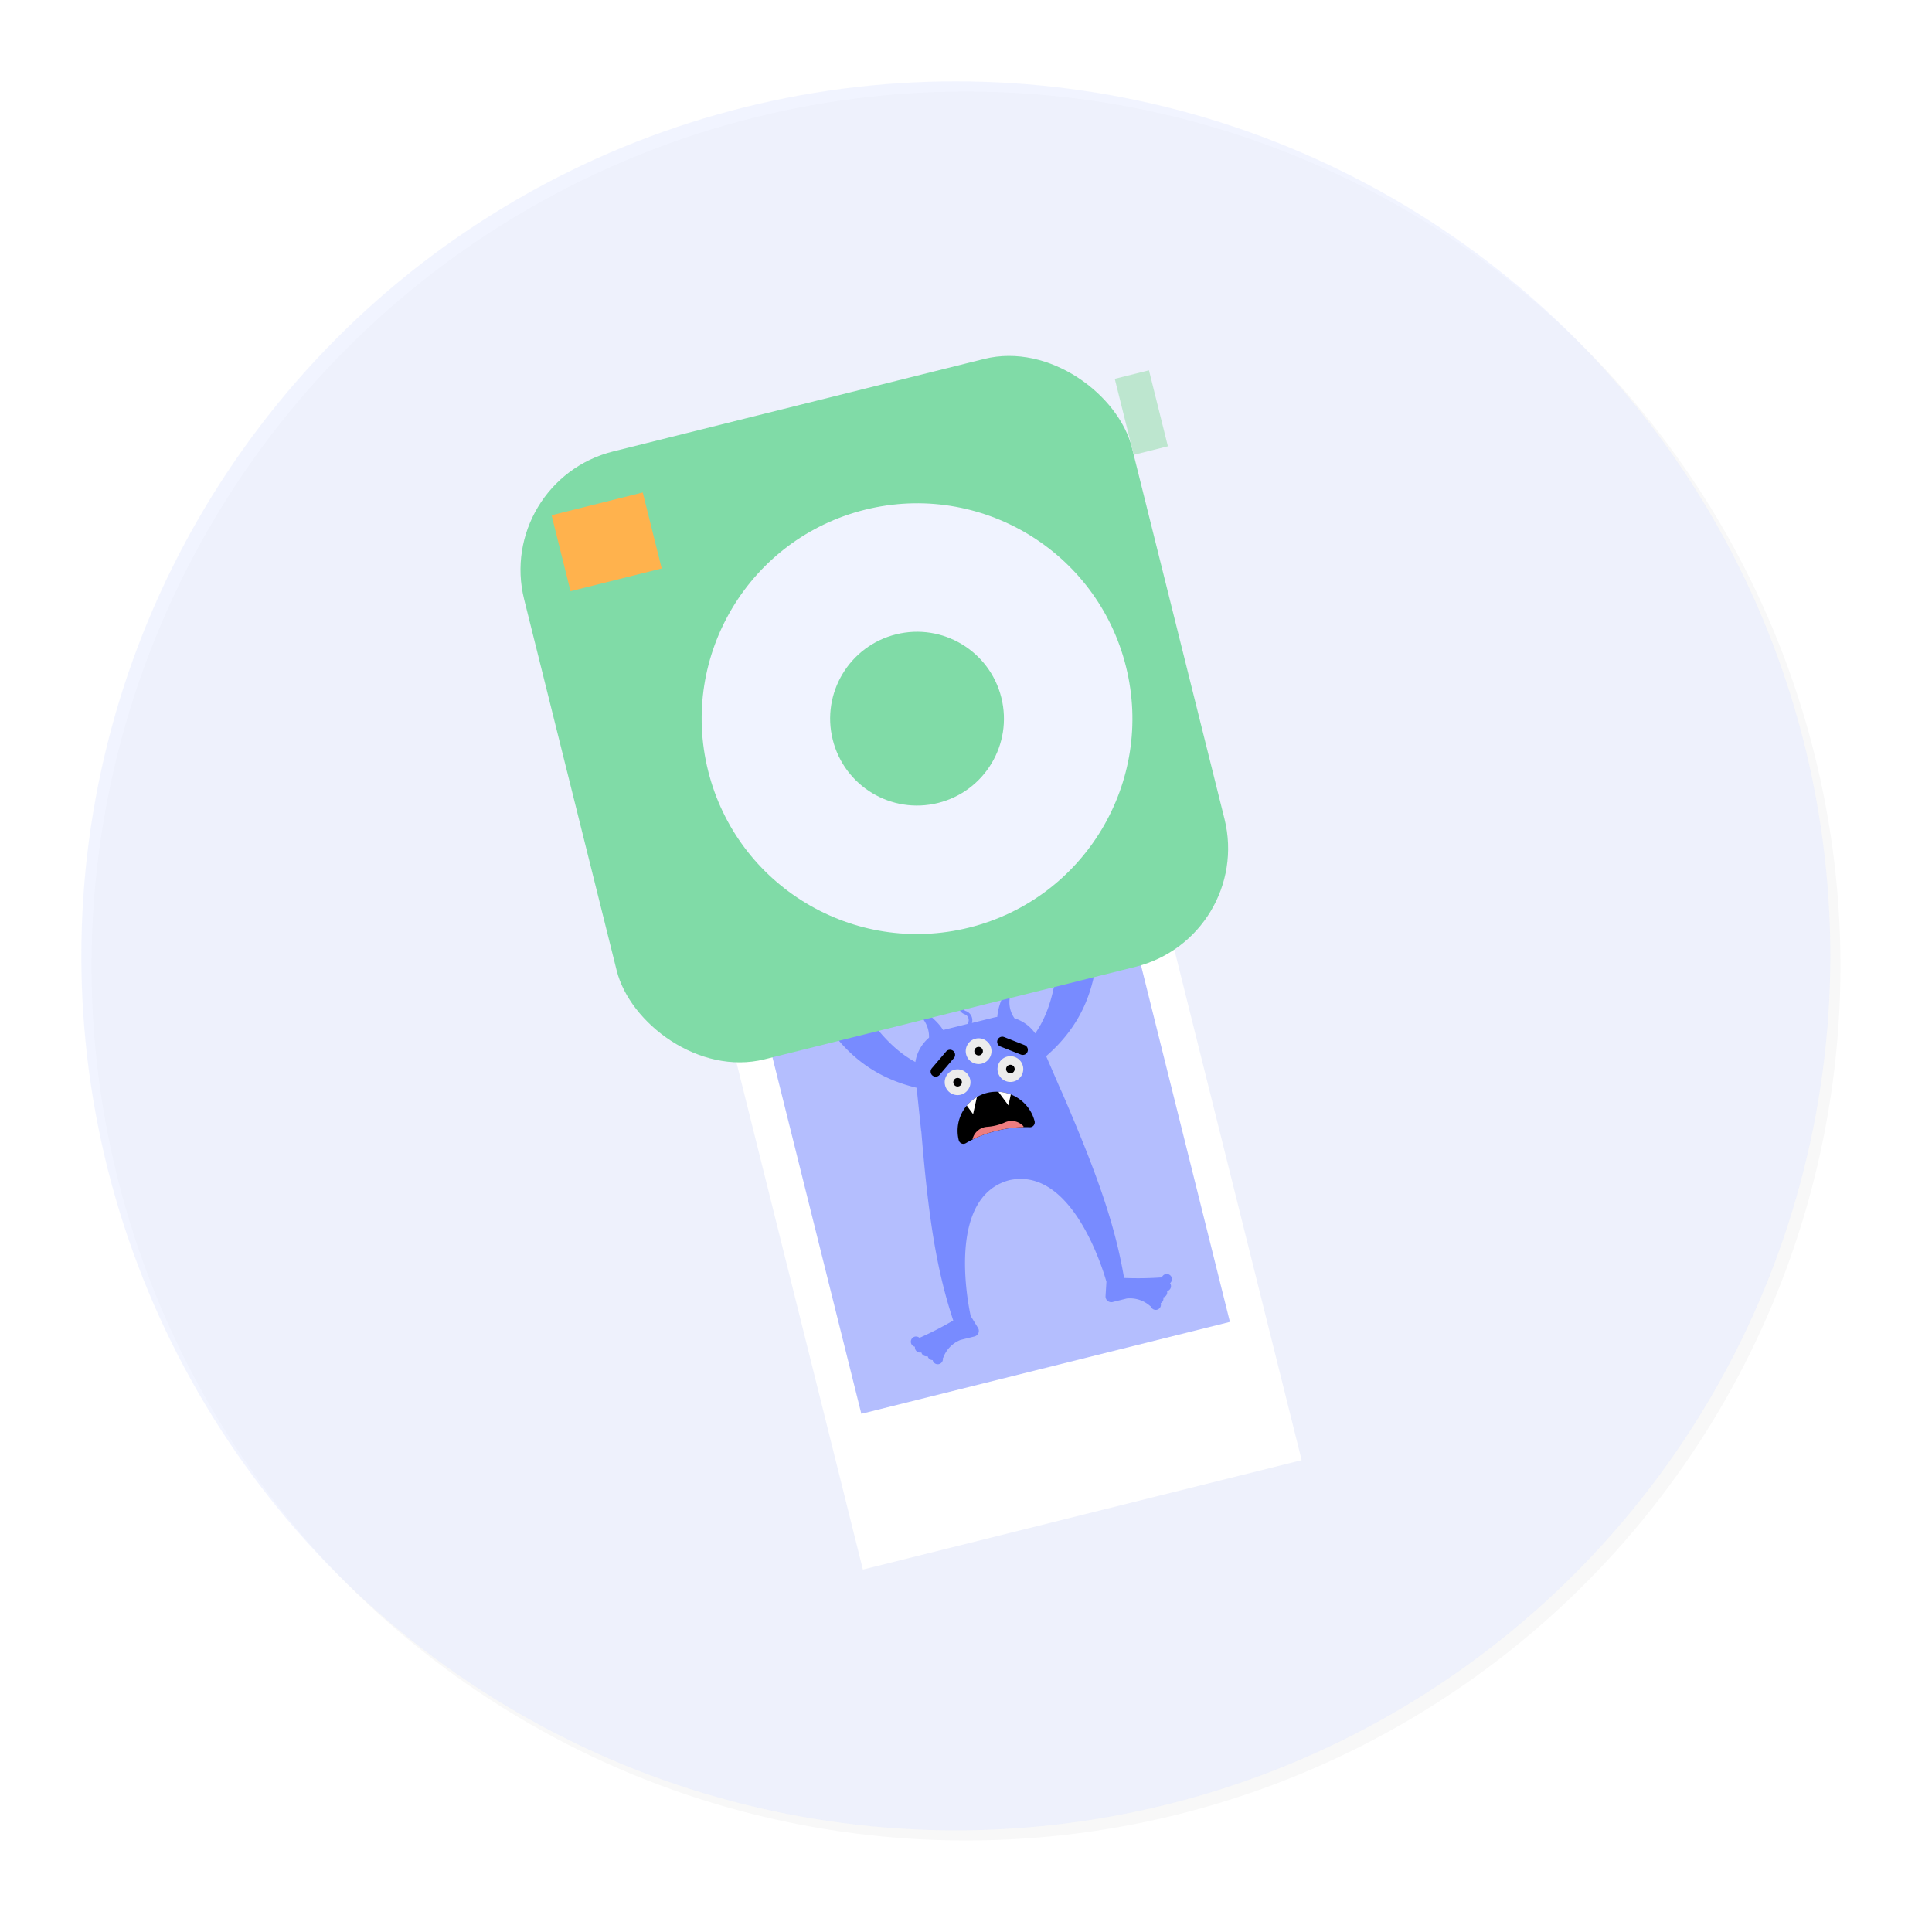 <?xml version="1.0" encoding="UTF-8"?> <svg xmlns="http://www.w3.org/2000/svg" xmlns:xlink="http://www.w3.org/1999/xlink" width="190" height="190" viewBox="0 0 190 190"><defs><filter id="Ellipse_3049" x="0" y="0" width="190" height="190"><feOffset dx="1" dy="1"></feOffset><feGaussianBlur stdDeviation="3" result="blur"></feGaussianBlur><feFlood flood-opacity="0.161"></feFlood><feComposite operator="in" in2="blur"></feComposite><feComposite in="SourceGraphic"></feComposite></filter></defs><g id="Group_5712" data-name="Group 5712" transform="translate(-1949.686 -3093.232)"><g id="Group_5386" data-name="Group 5386" transform="translate(1403.686 2356.232)"><g transform="matrix(1, 0, 0, 1, 546, 737)" filter="url(#Ellipse_3049)"><circle id="Ellipse_3049-2" data-name="Ellipse 3049" cx="86" cy="86" r="86" transform="translate(8 8)" fill="#f8f8f8"></circle></g></g><g id="Group_5384" data-name="Group 5384" transform="translate(1463.686 -1250.768)"><circle id="Ellipse_1568" data-name="Ellipse 1568" cx="86" cy="86" r="86" transform="translate(494 4352)" fill="#e5eaff" opacity="0.5"></circle><g id="Group_2990" data-name="Group 2990" transform="translate(534.644 4375.561)"><g id="Group_2969" data-name="Group 2969" transform="translate(0 15.742) rotate(-14)"><g id="Group_2966" data-name="Group 2966" transform="translate(9.241 56.6)"><rect id="Rectangle_926" data-name="Rectangle 926" width="44.471" height="56.034" fill="#fff"></rect><rect id="Rectangle_927" data-name="Rectangle 927" width="37.356" height="37.356" transform="translate(3.558 3.78)" fill="#b4befe"></rect></g><g id="Group_2932" data-name="Group 2932" transform="translate(17.073 51.447)"><path id="Path_1755" data-name="Path 1755" d="M30.43.471a.374.374,0,0,0-.421.318l-.141,1L29.5,1.738l.141-1a.373.373,0,1,0-.739-.1l-.14.994-.369-.056.139-.991a.373.373,0,1,0-.739-.1l-.138.984-.075-.011c-.1-.012-.2-.022-.3-.036l.139-.989a.373.373,0,1,0-.739-.1s-.507,9.621-5.311,13.79a3.969,3.969,0,0,0-1.622-1.938,2.73,2.73,0,0,1,.348-2.6c1.131-1.953-1.3.068-1.953,2.062a3.858,3.858,0,0,0-.39-.02H15.575a.957.957,0,0,0-.285-1.281.6.6,0,0,1-.163-.839l.2-.294a.958.958,0,0,0-.257-1.328l-.034-.023a.6.6,0,0,1-.086-.931l.352-.348-.247-.25-.352.348a.957.957,0,0,0,.136,1.473l.034.023A.605.605,0,0,1,15.034,9l-.2.294a.956.956,0,0,0,.257,1.328.605.605,0,0,1,.163.839l-.1.15H12.821c-.053,0-.106,0-.158,0C12,9.627,9.588,7.622,10.715,9.57a2.846,2.846,0,0,1,.418,2.435A3.959,3.959,0,0,0,9.25,14C4.565,9.771,4.067.321,4.067.321a.373.373,0,1,0-.739.1l.139.989c-.1.013-.2.024-.3.036L3.1,1.461,2.958.477a.373.373,0,1,0-.739.1l.139.991-.369.056L1.85.633a.373.373,0,0,0-.739.1l.141,1-.369.056-.141-1A.373.373,0,1,0,0,.892S.31,2.979.334,3.1C1.269,7.958,2.648,13.327,8.758,16.49l-.6,4.265H8.17C6.875,28.693,6.3,34.07,6.717,39.571a32.4,32.4,0,0,1-3.635.853.51.51,0,1,0-.646.744.509.509,0,0,0,.478.69.511.511,0,0,0,.51.51.51.51,0,0,0,.384.494c0,.005,0,.011,0,.016a.51.51,0,0,0,1.02.012l.026.029A2.988,2.988,0,0,1,6.939,41.6H8.365a.563.563,0,0,0,.537-.733l-.415-1.314c.039-1.287.552-11.9,6.885-12.037,6.277.136,6.837,10.562,6.884,12v0l-.427,1.352a.563.563,0,0,0,.537.733h1.426a2.988,2.988,0,0,1,2.085,1.317l.026-.029a.51.51,0,0,0,1.02-.012c0-.005,0-.011,0-.016a.51.51,0,0,0,.384-.494.511.511,0,0,0,.51-.51.509.509,0,0,0,.478-.69.51.51,0,1,0-.646-.744,33.018,33.018,0,0,1-3.621-.847c.386-5.038-.066-9.972-1.14-16.862h0l0-.011q-.157-1.008-.332-2.074c-.034-.206-.071-.406-.111-.6l-.574-3.472C28.085,13.4,29.476,7.991,30.418,3.1c.024-.123.33-2.209.33-2.209A.374.374,0,0,0,30.43.471Z" transform="translate(0 0)" fill="#788bff"></path><g id="Group_2854" data-name="Group 2854" transform="translate(11.531 18.654)"><path id="Path_1756" data-name="Path 1756" d="M3.845,3.845a11.056,11.056,0,0,1,3.225.447.477.477,0,0,0,.619-.457,3.681,3.681,0,0,0-.079-.75A3.888,3.888,0,0,0,3.8,0,3.845,3.845,0,0,0,0,3.845v.007a.473.473,0,0,0,.618.441A11.054,11.054,0,0,1,3.845,3.845Z" transform="translate(0 0)"></path><path id="Path_1757" data-name="Path 1757" d="M.4,1.543,1.169,0A3.829,3.829,0,0,0,0,.575Z" transform="translate(1.589 0.157)" fill="#fff"></path><path id="Path_1758" data-name="Path 1758" d="M.64,1.536,1.127.555A3.85,3.85,0,0,0,0,0Z" transform="translate(4.928 0.164)" fill="#fff"></path><path id="Path_1759" data-name="Path 1759" d="M3.768,0a1.578,1.578,0,0,0-.277.024,5.16,5.16,0,0,1-1.817,0A1.581,1.581,0,0,0,0,.844C0,.857.011.869.016.881A11.824,11.824,0,0,1,2.5.627,11.661,11.661,0,0,1,5.136.916c.01-.024.021-.047.03-.072A1.58,1.58,0,0,0,3.768,0Z" transform="translate(1.344 3.217)" fill="#ee7d80"></path></g><g id="Group_2858" data-name="Group 2858" transform="translate(10.962 13.207)"><g id="Group_2855" data-name="Group 2855" transform="translate(0.57 2.464)"><circle id="Ellipse_1439" data-name="Ellipse 1439" cx="1.267" cy="1.267" r="1.267" transform="translate(0 0)" fill="#ececec"></circle><circle id="Ellipse_1440" data-name="Ellipse 1440" cx="0.422" cy="0.422" r="0.422" transform="translate(0.845 0.845)"></circle></g><g id="Group_2856" data-name="Group 2856" transform="translate(5.921 2.464)"><circle id="Ellipse_1441" data-name="Ellipse 1441" cx="1.267" cy="1.267" r="1.267" fill="#ececec"></circle><circle id="Ellipse_1442" data-name="Ellipse 1442" cx="0.422" cy="0.422" r="0.422" transform="translate(0.845 0.845)"></circle></g><g id="Group_2857" data-name="Group 2857" transform="translate(3.316 0)"><circle id="Ellipse_1443" data-name="Ellipse 1443" cx="1.267" cy="1.267" r="1.267" fill="#ececec"></circle><circle id="Ellipse_1444" data-name="Ellipse 1444" cx="0.422" cy="0.422" r="0.422" transform="translate(0.845 0.845)"></circle></g><line id="Line_182" data-name="Line 182" y1="1.261" x2="1.766" transform="translate(0 0.933)" fill="none" stroke="#000" stroke-linecap="round" stroke-linejoin="round" stroke-width="1"></line><line id="Line_183" data-name="Line 183" x1="1.766" y1="1.261" transform="translate(7.062 0.933)" fill="none" stroke="#000" stroke-linecap="round" stroke-linejoin="round" stroke-width="1"></line></g></g><g id="Group_2968" data-name="Group 2968" transform="translate(0 0)"><rect id="Rectangle_928" data-name="Rectangle 928" width="61.605" height="61.605" rx="12" transform="translate(61.605 61.605) rotate(-180)" fill="#80dba7"></rect><g id="Group_2967" data-name="Group 2967" transform="translate(13.476 11.551)"><circle id="Ellipse_1507" data-name="Ellipse 1507" cx="21.177" cy="21.177" r="21.177" fill="#f0f3ff"></circle><circle id="Ellipse_1508" data-name="Ellipse 1508" cx="8.545" cy="8.545" r="8.545" transform="translate(12.632 12.632)" fill="#80dba7"></circle></g><rect id="Rectangle_929" data-name="Rectangle 929" width="9.241" height="7.701" transform="translate(13.861 12.321) rotate(-180)" fill="#ffb24d"></rect><rect id="Rectangle_930" data-name="Rectangle 930" width="7.701" height="3.465" transform="translate(65.07 5.005) rotate(90)" fill="#bde6cf"></rect></g></g></g></g></g></svg> 